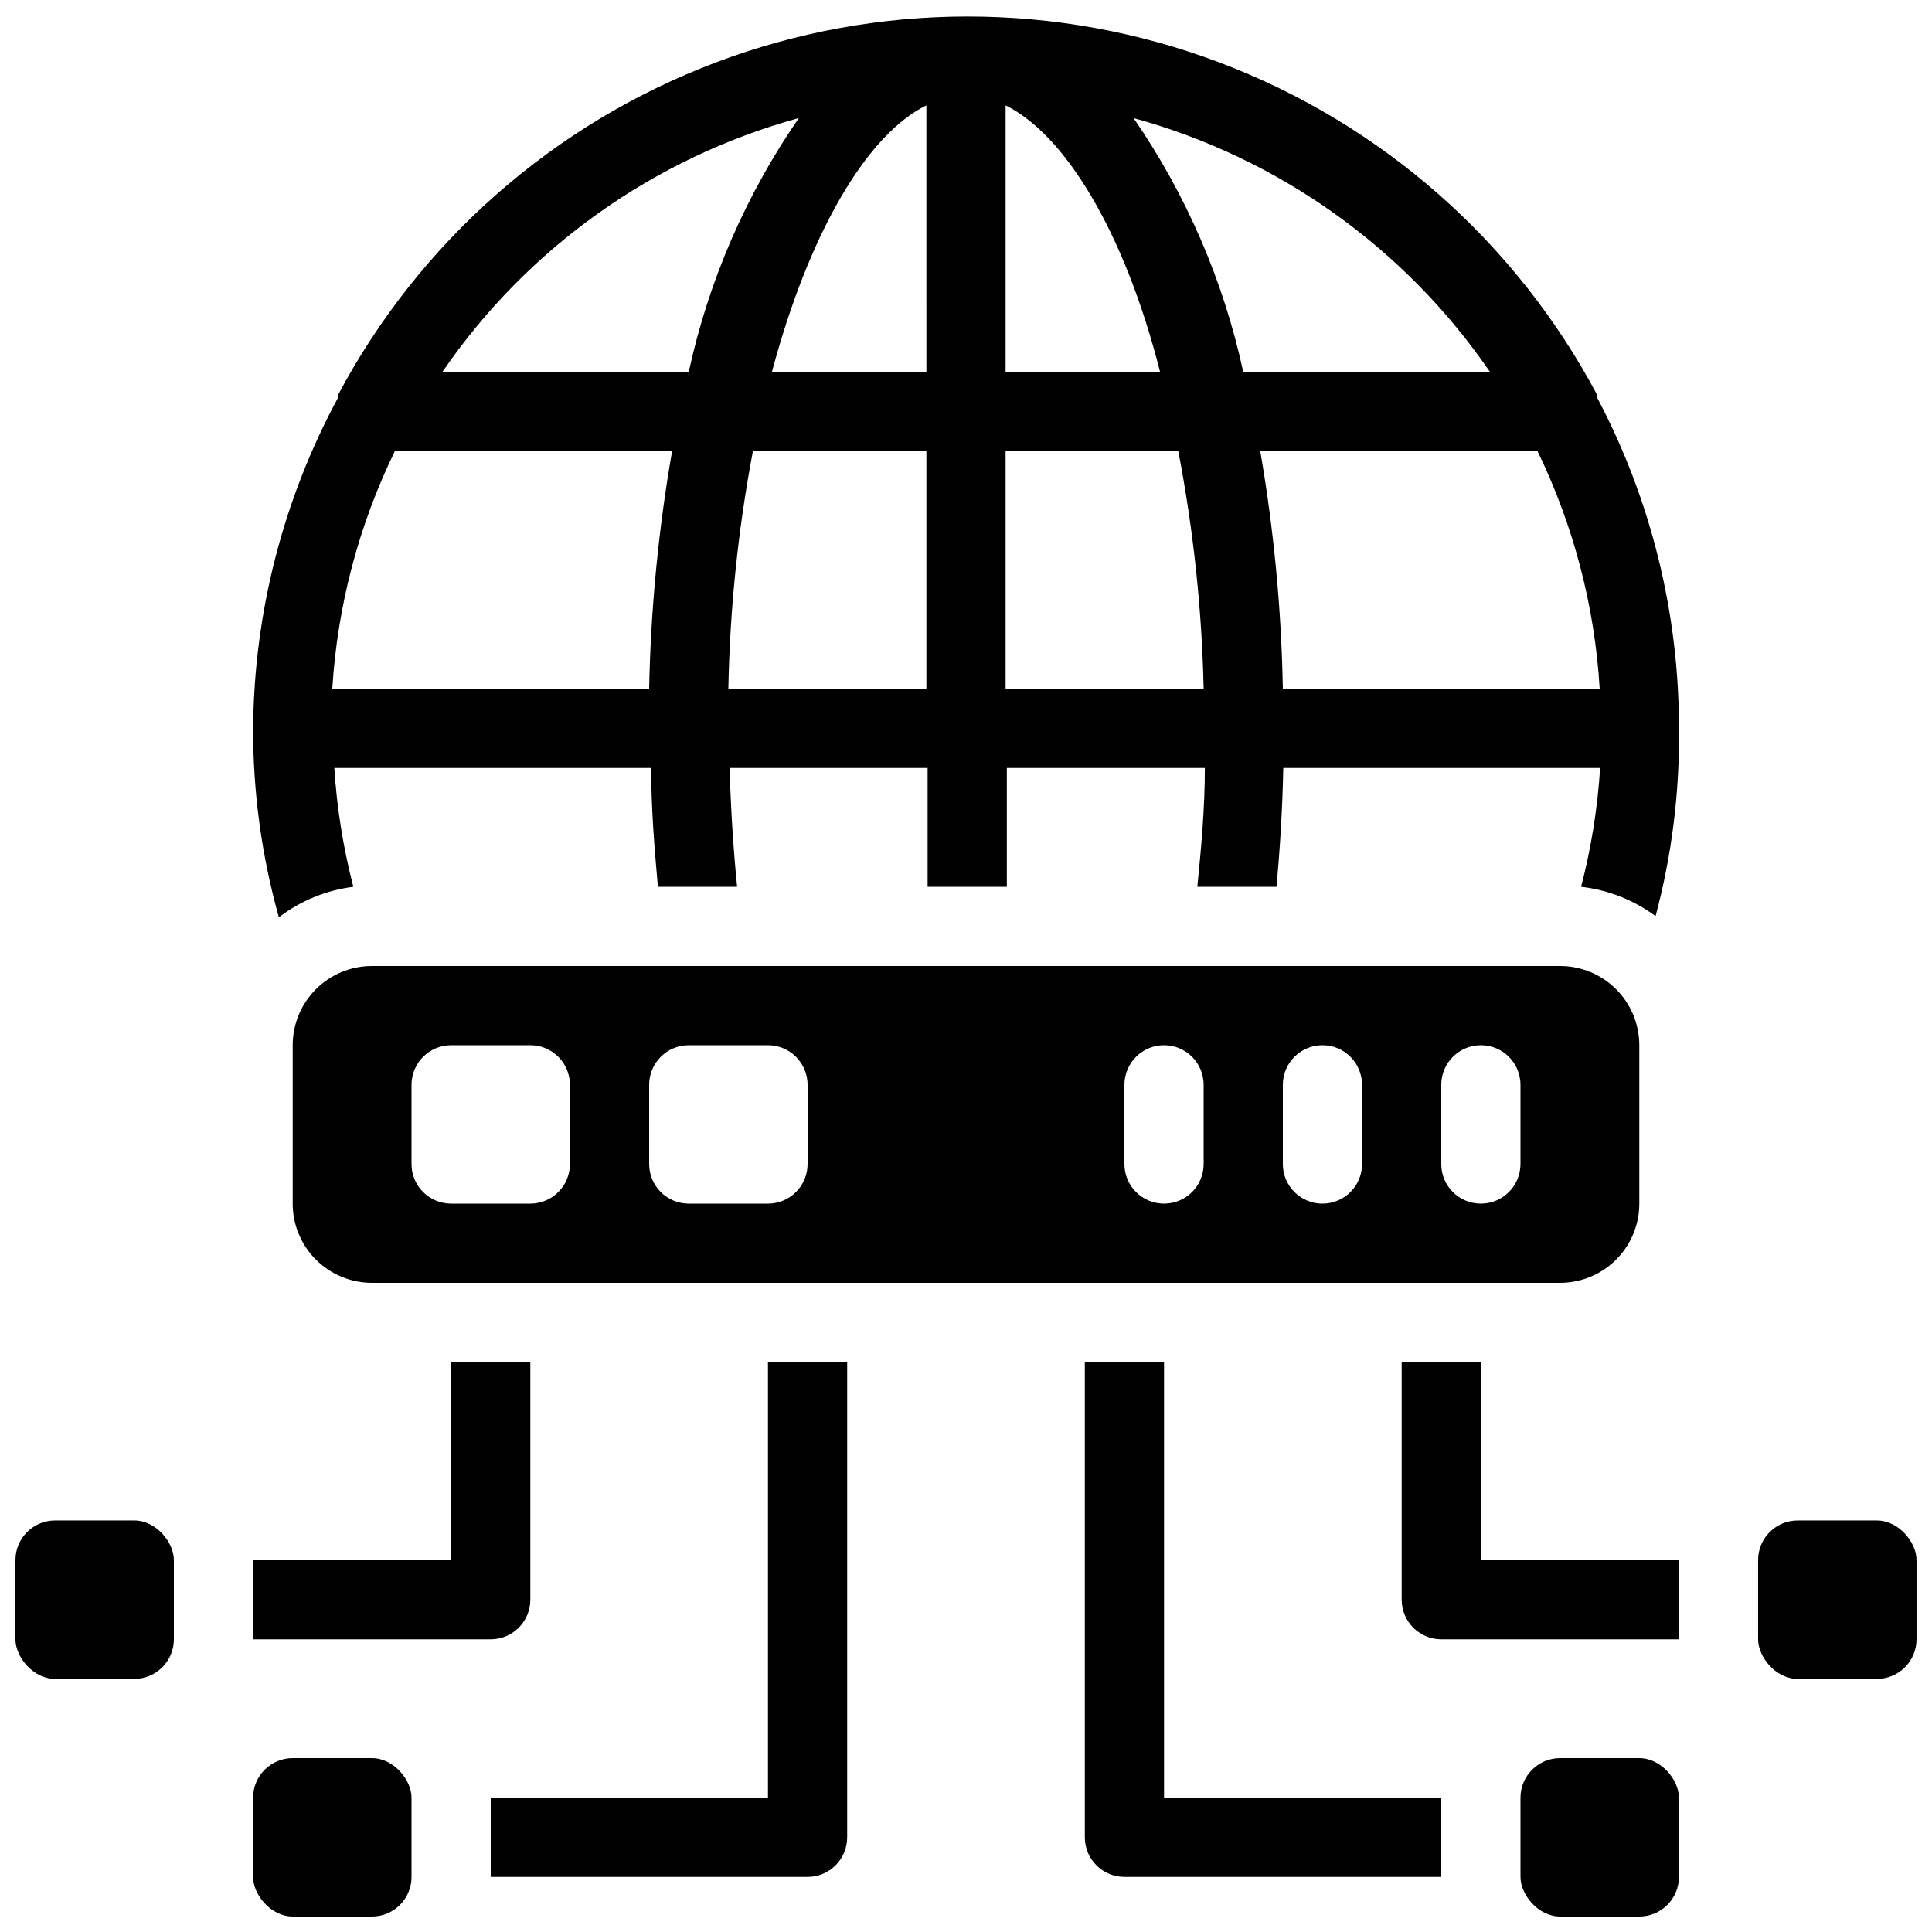 <?xml version="1.0" encoding="UTF-8"?>
<!-- Uploaded to: ICON Repo, www.svgrepo.com, Generator: ICON Repo Mixer Tools -->
<svg width="800px" height="800px" version="1.1" viewBox="144 144 512 512" xmlns="http://www.w3.org/2000/svg">
 <defs>
  <clipPath id="e">
   <path d="m211 148.09h378v239.91h-378z"/>
  </clipPath>
  <clipPath id="d">
   <path d="m148.09 546h42.906v43h-42.906z"/>
  </clipPath>
  <clipPath id="c">
   <path d="m609 546h42.902v43h-42.902z"/>
  </clipPath>
  <clipPath id="b">
   <path d="m211 609h43v42.902h-43z"/>
  </clipPath>
  <clipPath id="a">
   <path d="m546 609h43v42.902h-43z"/>
  </clipPath>
 </defs>
 <g clip-path="url(#e)">
  <path d="m567.2 249.28c0.02-0.246 0.02-0.492 0-0.738-21.57-40.531-57.16-71.82-100.12-88.02-42.961-16.199-90.352-16.199-133.31 0-42.961 16.199-78.555 47.488-100.12 88.02-0.02 0.246-0.02 0.492 0 0.738-14.594 26.957-22.34 57.09-22.566 87.746-0.043 16.922 2.254 33.77 6.82 50.066 5.754-4.383 12.562-7.172 19.734-8.082-2.676-10.312-4.363-20.855-5.039-31.488h83.969c0 10.496 0.84 20.992 1.785 31.488h20.992c-1.051-10.496-1.68-20.992-1.996-31.488h52.48v31.488h20.992v-31.488h52.48c0 10.496-0.945 20.992-1.996 31.488h20.992c0.945-10.496 1.574-20.992 1.785-31.488h83.969c-0.676 10.633-2.363 21.176-5.039 31.488 7.144 0.82 13.949 3.496 19.734 7.766 4.328-16.223 6.41-32.961 6.191-49.75 0.035-30.586-7.426-60.711-21.727-87.746zm-251.17 77.25h-83.969c1.344-21.879 6.981-43.277 16.582-62.977h73.473c-3.633 20.805-5.668 41.859-6.086 62.977zm10.496-83.969h-65.285c22.543-32.887 56.012-56.723 94.465-67.281-14.027 20.305-23.941 43.164-29.18 67.281zm62.977 83.969h-52.48c0.395-21.141 2.57-42.207 6.508-62.977h45.973zm0-83.969h-40.938c9.973-37.262 25.297-62.977 40.934-70.637zm20.992-70.637c15.637 7.66 31.488 33.375 40.934 70.637h-40.934zm0 154.61v-62.977h45.762c4.004 20.766 6.254 41.832 6.719 62.977zm33.902-151.25c38.449 10.559 71.918 34.395 94.461 67.281h-65.387c-5.207-24.109-15.086-46.965-29.074-67.281zm39.566 151.25c-0.383-21.113-2.383-42.168-5.981-62.977h73.473c9.566 19.707 15.168 41.105 16.477 62.977z"/>
 </g>
 <g clip-path="url(#d)">
  <path d="m158.59 546.94h20.992c5.797 0 10.496 5.797 10.496 10.496v20.992c0 5.797-4.699 10.496-10.496 10.496h-20.992c-5.797 0-10.496-5.797-10.496-10.496v-20.992c0-5.797 4.699-10.496 10.496-10.496z"/>
 </g>
 <g clip-path="url(#c)">
  <path d="m620.41 546.94h20.992c5.797 0 10.496 5.797 10.496 10.496v20.992c0 5.797-4.699 10.496-10.496 10.496h-20.992c-5.797 0-10.496-5.797-10.496-10.496v-20.992c0-5.797 4.699-10.496 10.496-10.496z"/>
 </g>
 <g clip-path="url(#b)">
  <path d="m221.57 609.92h20.992c5.797 0 10.496 5.797 10.496 10.496v20.992c0 5.797-4.699 10.496-10.496 10.496h-20.992c-5.797 0-10.496-5.797-10.496-10.496v-20.992c0-5.797 4.699-10.496 10.496-10.496z"/>
 </g>
 <g clip-path="url(#a)">
  <path d="m557.44 609.92h20.992c5.797 0 10.496 5.797 10.496 10.496v20.992c0 5.797-4.699 10.496-10.496 10.496h-20.992c-5.797 0-10.496-5.797-10.496-10.496v-20.992c0-5.797 4.699-10.496 10.496-10.496z"/>
 </g>
 <path d="m284.54 504.96v62.977c0 2.785-1.105 5.453-3.074 7.422s-4.641 3.074-7.422 3.074h-62.977v-20.992h52.48v-52.48z"/>
 <path d="m588.93 557.44v20.992h-62.977c-5.797 0-10.496-4.699-10.496-10.496v-62.977h20.992v52.48z"/>
 <path d="m525.95 620.41v20.992h-83.965c-5.797 0-10.496-4.699-10.496-10.496v-125.95h20.992v115.46z"/>
 <path d="m368.51 504.96v125.95c0 2.785-1.105 5.453-3.074 7.422s-4.641 3.074-7.422 3.074h-83.969v-20.992h73.473v-115.46z"/>
 <path d="m557.44 400h-314.88c-5.566 0-10.906 2.211-14.844 6.148-3.938 3.934-6.148 9.273-6.148 14.844v41.984c0 5.566 2.211 10.906 6.148 14.84 3.938 3.938 9.277 6.148 14.844 6.148h314.88c5.57 0 10.91-2.211 14.844-6.148 3.938-3.934 6.148-9.273 6.148-14.84v-41.984c0-5.57-2.211-10.91-6.148-14.844-3.934-3.938-9.273-6.148-14.844-6.148zm-262.4 52.48c0 2.781-1.105 5.453-3.074 7.422-1.969 1.965-4.641 3.074-7.422 3.074h-20.992c-5.797 0-10.496-4.699-10.496-10.496v-20.992c0-5.797 4.699-10.496 10.496-10.496h20.992c2.781 0 5.453 1.105 7.422 3.074 1.969 1.965 3.074 4.637 3.074 7.422zm62.977 0c0 2.781-1.105 5.453-3.074 7.422-1.969 1.965-4.641 3.074-7.422 3.074h-20.992c-5.797 0-10.496-4.699-10.496-10.496v-20.992c0-5.797 4.699-10.496 10.496-10.496h20.992c2.781 0 5.453 1.105 7.422 3.074 1.969 1.965 3.074 4.637 3.074 7.422zm104.96 0c0 5.797-4.699 10.496-10.496 10.496s-10.496-4.699-10.496-10.496v-20.992c0-5.797 4.699-10.496 10.496-10.496s10.496 4.699 10.496 10.496zm41.984 0h-0.004c0 5.797-4.699 10.496-10.496 10.496-5.797 0-10.496-4.699-10.496-10.496v-20.992c0-5.797 4.699-10.496 10.496-10.496 5.797 0 10.496 4.699 10.496 10.496zm41.984 0h-0.004c0 5.797-4.699 10.496-10.496 10.496-5.797 0-10.496-4.699-10.496-10.496v-20.992c0-5.797 4.699-10.496 10.496-10.496 5.797 0 10.496 4.699 10.496 10.496z"/>
</svg>